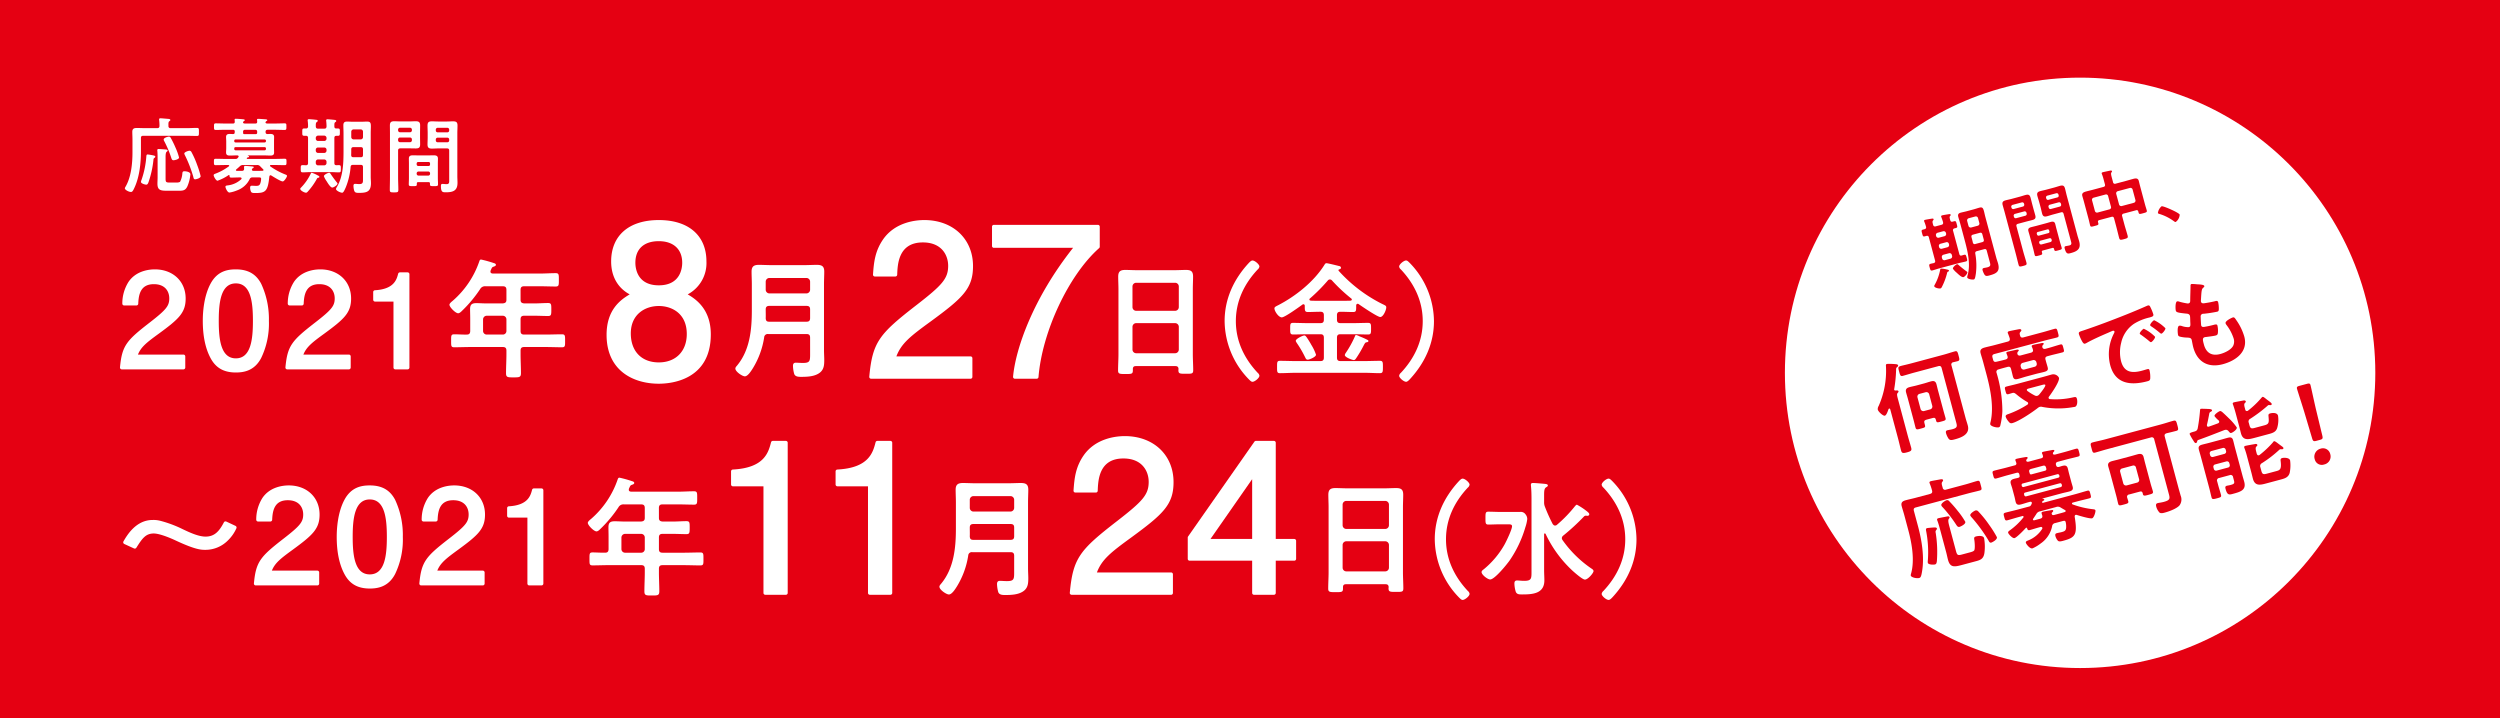 <svg xmlns="http://www.w3.org/2000/svg" width="800" height="229.828" viewBox="0 0 800 229.828"><g transform="translate(-327 -5344.863)"><rect width="800" height="229.828" transform="translate(327 5344.863)" fill="#e50012"/><g transform="translate(365.393 5415.284)"><g transform="translate(105.427 12.635)"><path d="M665.3,798.981c0,.792.331,1.079,1.162,1.164h3.322c1.453,0,2.867-.124,4.321-.124,1.035,0,1.035.457,1.035,2.119,0,1.619-.039,2.034-1.035,2.034-1.453,0-2.867-.085-4.321-.085h-3.322c-.831,0-1.162.333-1.162,1.164v3.694c0,.831.331,1.166,1.162,1.166h6.851c1.745,0,3.49-.083,5.234-.083,1.038,0,1,.5,1,2.075,0,1.619.041,2.076-1,2.076-1.745,0-3.49-.083-5.234-.083h-6.851c-.831,0-1.162.333-1.162,1.164v1.162c0,2.036.122,4.029.122,6.022,0,1.368-.54,1.368-2.406,1.368-1.827,0-2.369,0-2.369-1.327,0-2.034.126-4.027.126-6.063v-1.162c0-.831-.333-1.164-1.162-1.164h-10.3c-1.745,0-3.487.083-5.232.083-1.038,0-1-.457-1-2.034,0-1.662-.041-2.117,1-2.117,1.329,0,2.7.122,4.07.083.748,0,1.04-.418,1.04-1.166V805c0-1.038-.044-2.034-.044-3.072,0-1.453.622-1.871,2.036-1.871,1,0,1.993.085,2.989.085h5.441c.829-.085,1.162-.372,1.162-1.164v-3.155c0-.831-.333-1.164-1.162-1.164h-5.482a1.77,1.77,0,0,0-1.745.872,40.8,40.8,0,0,1-5.689,6.853c-.333.331-.872.914-1.371.914-.831,0-2.783-1.954-2.783-2.741,0-.415.748-1,1.038-1.244a29.21,29.21,0,0,0,8.515-12.627c.122-.374.248-.581.579-.581a37.671,37.671,0,0,1,4.031,1.12c.287.083.705.209.705.583,0,.289-.374.457-.622.54-.666.207-.624.333-1.04,1.2a1.5,1.5,0,0,0-.083.415c0,.459.331.581.748.625h15.074c1.7,0,3.363-.126,5.067-.126,1.038,0,1,.539,1,2.158,0,1.579.041,2.119-1,2.119-1.7,0-3.363-.083-5.067-.083h-5.026c-.831,0-1.162.333-1.162,1.164Zm-10.841,5.108a1.19,1.19,0,0,0-1.162,1.164v3.694a1.162,1.162,0,0,0,1.162,1.166h5.152a1.137,1.137,0,0,0,1.162-1.166v-3.694a1.162,1.162,0,0,0-1.162-1.164Z" transform="translate(-642.538 -786.108)" fill="#fff"/><path d="M708.514,810.188c0-.831-.335-1.164-1.164-1.164H695.139a1.139,1.139,0,0,0-1.327,1.081,26.579,26.579,0,0,1-3.572,9.8c-.5.79-1.619,2.658-2.617,2.658-.788,0-3.028-1.495-3.028-2.491,0-.374.331-.707.579-1,4.07-4.943,4.693-11.463,4.693-17.609v-8.43c0-1.331-.083-2.658-.083-3.988,0-1.7.79-2.158,2.367-2.158,1.244,0,2.493.083,3.738.083h11.006c1.247,0,2.491-.083,3.735-.083,1.621,0,2.411.415,2.411,2.158,0,1.329-.083,2.656-.083,3.988v21.179c0,1.04.083,2.075.083,3.115,0,1.577-.083,2.989-1.371,4.027-1.619,1.288-4.07,1.371-6.063,1.371-.831,0-1.91-.042-2.2-1a10.388,10.388,0,0,1-.374-2.491c0-.622.209-1.04.914-1.04.624,0,1.5.083,2.2.083,2.16,0,2.369-.5,2.369-2.532Zm-1.164-14.162a1.191,1.191,0,0,0,1.164-1.162v-2.615a1.192,1.192,0,0,0-1.164-1.166H695.474a1.191,1.191,0,0,0-1.166,1.166v2.615a1.19,1.19,0,0,0,1.166,1.162Zm-11.92,9.055h11.92c.829,0,1.164-.333,1.164-1.164v-2.782c0-.79-.335-1.12-1.164-1.12H695.474c-.792,0-1.166.331-1.166,1.12v.124c0,.914.043,1.827,0,2.7C694.351,804.748,694.6,805.081,695.43,805.081Z" transform="translate(-593.1 -785.188)" fill="#fff"/><path d="M759.243,818.408H746.577c-.666,0-.957.289-.957.955v.415c0,1.162-.413,1.162-2.367,1.162-1.784,0-2.365,0-2.365-1.12,0-1.745.124-3.49.124-5.191v-20.89c0-1.329-.083-2.617-.083-3.944,0-1.662.664-2.16,2.284-2.16,1.205,0,2.406.083,3.655.083h12.126c1.2,0,2.406-.083,3.611-.083,1.579,0,2.284.416,2.284,2.117,0,1.332-.083,2.659-.083,3.988v20.807c0,1.745.124,3.446.124,5.191,0,1.162-.5,1.12-2.367,1.12s-2.369,0-2.369-1.12a1.094,1.094,0,0,1,.044-.374C760.2,818.7,759.909,818.408,759.243,818.408Zm-.083-17.691a1.188,1.188,0,0,0,1.162-1.164V792.91a1.188,1.188,0,0,0-1.162-1.164h-12.5a1.188,1.188,0,0,0-1.162,1.164v6.642a1.188,1.188,0,0,0,1.162,1.164ZM745.5,813.132a1.188,1.188,0,0,0,1.162,1.164h12.5a1.188,1.188,0,0,0,1.162-1.164v-7.308a1.188,1.188,0,0,0-1.162-1.162h-12.5a1.188,1.188,0,0,0-1.162,1.162Z" transform="translate(-526.925 -784.313)" fill="#fff"/><path d="M756.56,805.654c0-7.068,2.876-13.3,7.588-18.448.44-.481.92-.959,1.318-.959.8,0,2.234,1.277,2.234,1.917a1.494,1.494,0,0,1-.557.957c-4.314,4.595-6.988,10.144-6.988,16.534s2.674,11.939,6.988,16.534a1.486,1.486,0,0,1,.557.916c0,.761-1.516,1.958-2.2,1.958-.4,0-.679-.278-1.277-.877A27.009,27.009,0,0,1,756.56,805.654Z" transform="translate(-508.502 -785.946)" fill="#fff"/><path d="M783.9,804.7c0,.8.32,1.118,1.118,1.118h4.114c1.558,0,3.115-.08,4.673-.08,1,0,1,.439,1,1.838,0,1.438,0,1.875-.959,1.875-1.558,0-3.115-.078-4.712-.078h-4.114c-.8,0-1.118.318-1.118,1.116v6.35c0,.8.32,1.118,1.118,1.118h7.669c1.675,0,3.313-.078,4.949-.078.962,0,.962.479.962,1.956s0,1.995-.962,1.995c-1.636,0-3.274-.117-4.949-.117H770.639c-1.677,0-3.313.117-4.993.117-.957,0-.918-.518-.918-1.995,0-1.558,0-1.956.959-1.956,1.638,0,3.313.078,4.952.078h7.986c.759,0,1.079-.318,1.079-1.118v-6.35c0-.8-.32-1.116-1.079-1.116h-4.073c-1.558,0-3.115.078-4.673.078-.959,0-.959-.437-.959-1.836,0-1.479,0-1.877.959-1.877,1.557,0,3.115.08,4.673.08h4.073c.759,0,1.079-.32,1.079-1.118v-1.4c0-.8-.32-1.12-1.079-1.12h-.12c-1.318,0-2.637.081-3.914.081-1.038,0-1-.559-1-1.956,0-.28-.12-.52-.439-.52a.386.386,0,0,0-.318.12c-1,.718-5.632,4.073-6.59,4.073-1.04,0-2.358-2-2.358-2.874,0-.481.559-.681,1.24-1.04,5.552-2.874,11.38-7.508,14.735-12.857.2-.32.32-.561.679-.561.479,0,3.313.72,3.953.881.322.039.681.2.681.6,0,.32-.359.44-.6.518-.159.041-.2.122-.2.241,0,.081.041.117.041.159a46.96,46.96,0,0,0,13.937,10.623c1.077.52,1.318.6,1.318,1.118,0,.838-.959,3.076-1.917,3.076-.879,0-5.95-3.437-6.949-4.155a.593.593,0,0,0-.279-.08c-.322,0-.442.241-.481.52,0,1.558.08,2.117-.957,2.117-1.318,0-2.637-.081-3.955-.081h-.12c-.8,0-1.118.322-1.118,1.12Zm-9.344,12.818c-.52,0-.64-.359-.879-.838a34,34,0,0,0-2.635-4.512c-.122-.239-.322-.439-.322-.72,0-.6,2.2-1.677,2.715-1.677.361,0,.52.279.72.52a27.1,27.1,0,0,1,1.558,2.515,14.65,14.65,0,0,1,1.477,3.115C777.187,816.682,774.992,817.52,774.552,817.52Zm7.107-25.678a.851.851,0,0,0-.679.32,55.432,55.432,0,0,1-5.711,5.75.411.411,0,0,0-.2.322c0,.279.239.359.481.4.957.041,1.956.041,2.954.041h6.629c1.04,0,2.076,0,3.115-.041.159-.037.4-.118.4-.359a.419.419,0,0,0-.159-.318,52.355,52.355,0,0,1-6.15-5.752A.888.888,0,0,0,781.66,791.842Zm11.583,20.128c-.322.078-.481.4-.8,1a37.892,37.892,0,0,1-2.4,4.073c-.2.279-.4.6-.759.6-.439,0-2.876-.881-2.876-1.6a1.666,1.666,0,0,1,.32-.718,32.91,32.91,0,0,0,2.876-5.193c.08-.239.2-.518.4-.518a4.393,4.393,0,0,1,1.12.437,23.245,23.245,0,0,1,2.593,1.16.385.385,0,0,1,.242.359C793.96,811.889,793.482,811.931,793.242,811.97Z" transform="translate(-499.888 -785.472)" fill="#fff"/><path d="M793.372,805.654c0,7.068-2.874,13.3-7.586,18.448-.439.481-.92.959-1.318.959-.8,0-2.236-1.277-2.236-1.917a1.5,1.5,0,0,1,.559-.957c4.314-4.595,6.988-10.145,6.988-16.534s-2.674-11.939-6.988-16.534a1.49,1.49,0,0,1-.559-.916c0-.759,1.519-1.958,2.2-1.958.4,0,.681.279,1.279.877A27.015,27.015,0,0,1,793.372,805.654Z" transform="translate(-478.325 -785.946)" fill="#fff"/></g><g transform="translate(0)"><g transform="translate(0 15.779)"><path d="M594.666,819.555a.6.6,0,0,1-.435-.191.6.6,0,0,1-.15-.453c.651-6.968,2.043-8.565,9.59-14.409,5.2-4.04,6.181-5.256,6.181-7.662,0-2.2-1.294-4.552-4.925-4.552-4.192,0-4.882,3.161-5,6.253a.586.586,0,0,1-.587.563h-3.925a.588.588,0,0,1-.587-.629,12.878,12.878,0,0,1,2-6.946c2.456-3.592,6.69-3.977,8.4-3.977,5.811,0,9.868,3.836,9.868,9.331,0,4.545-2.2,6.561-8.5,11.176-3.9,2.835-5.778,4.284-6.766,6.757h14.552a.589.589,0,0,1,.59.587v3.561a.59.59,0,0,1-.59.59Z" transform="translate(-594.078 -787.553)" fill="#fff"/></g><g transform="translate(26.5 15.779)"><path d="M616.836,820.552c-3.875,0-6.457-1.486-8.128-4.675-1.625-3.052-2.45-7.038-2.45-11.844,0-2.7.318-7.834,2.452-11.844,2.182-4.11,5.489-4.636,8.126-4.636,3.888,0,6.472,1.471,8.126,4.636a26.662,26.662,0,0,1,2.45,11.844,25.353,25.353,0,0,1-2.452,11.841C622.8,820.066,619.291,820.552,616.836,820.552Zm0-28.51c-4.817,0-5.467,6.061-5.467,11.992s.651,11.992,5.467,11.992,5.465-6.061,5.465-11.992S621.651,792.041,616.836,792.041Z" transform="translate(-606.259 -787.553)" fill="#fff"/></g><g transform="translate(52.942 15.779)"><path d="M619,819.555a.6.6,0,0,1-.435-.191.6.6,0,0,1-.15-.453c.65-6.968,2.043-8.565,9.59-14.409,5.2-4.04,6.181-5.256,6.181-7.662,0-2.2-1.294-4.552-4.925-4.552-4.192,0-4.882,3.161-5,6.253a.586.586,0,0,1-.587.563h-3.925a.588.588,0,0,1-.587-.629,12.88,12.88,0,0,1,2-6.946c2.456-3.592,6.69-3.977,8.4-3.977,5.811,0,9.868,3.836,9.868,9.331,0,4.545-2.2,6.561-8.5,11.176-3.9,2.835-5.778,4.284-6.766,6.757h14.552a.59.59,0,0,1,.59.587v3.561a.59.59,0,0,1-.59.59Z" transform="translate(-618.413 -787.553)" fill="#fff"/></g><g transform="translate(81.03 16.734)"><path d="M638.4,819.039a.588.588,0,0,1-.587-.59V797.342h-5.9a.588.588,0,0,1-.59-.587v-2.45a.59.59,0,0,1,.555-.59c6.141-.344,6.949-3.437,7.434-5.284a.589.589,0,0,1,.57-.439h2.448a.588.588,0,0,1,.587.59v29.868a.588.588,0,0,1-.587.59Z" transform="translate(-631.324 -787.992)" fill="#fff"/></g><g transform="translate(155.712)"><path d="M682.362,832.669c-8.078,0-16.71-4.11-16.71-15.644,0-8.1,4.534-11.252,7.395-12.947-3.836-2.069-5.933-5.781-5.933-10.525,0-8.3,5.7-13.254,15.248-13.254s15.246,4.954,15.246,13.254a11.332,11.332,0,0,1-5.991,10.523c2.733,1.6,7.388,4.817,7.388,12.814C699,831.534,686.267,832.669,682.362,832.669Zm0-24.868c-4.458,0-8.957,2.711-8.957,8.759,0,5.731,3.433,9.288,8.957,9.288,5.439,0,8.954-3.566,8.954-9.087C691.317,810.148,686.491,807.8,682.362,807.8Zm0-20.746c-4.762,0-7.495,2.515-7.495,6.9,0,1.695.544,7.227,7.495,7.227s7.492-5.532,7.492-7.227C689.855,789.635,687.053,787.055,682.362,787.055Z" transform="translate(-665.652 -780.3)" fill="#fff"/></g><g transform="translate(239.774)"><path d="M704.88,831.075a.6.6,0,0,1-.435-.192.594.594,0,0,1-.15-.45c1.02-11.189,3.242-13.743,15.272-23.063,7.965-6.19,9.97-8.3,9.97-12.422,0-3.457-2.119-7.493-8.091-7.493-7.836,0-8.093,6.984-8.217,10.338a.59.59,0,0,1-.587.568h-6.57a.6.6,0,0,1-.431-.187.591.591,0,0,1-.156-.442c.281-4.09.69-7.51,3.17-11.161,3.875-5.663,10.56-6.272,13.255-6.272,9.174,0,15.581,6.05,15.581,14.715,0,7.2-3.3,10.227-13.51,17.707-6.422,4.678-9.444,7.014-11.01,11.2H736.7a.588.588,0,0,1,.59.587v5.978a.589.589,0,0,1-.59.59Z" transform="translate(-704.292 -780.3)" fill="#fff"/></g><g transform="translate(279.049 1.529)"><path d="M729.67,830.248a.59.59,0,0,1-.587-.642c.809-8.915,6.331-25,19.208-41.248H722.932a.588.588,0,0,1-.587-.59V781.59a.588.588,0,0,1,.587-.587h33.305a.588.588,0,0,1,.587.587v6.416a.594.594,0,0,1-.2.442c-9.714,8.6-18.233,26.72-19.4,41.259a.586.586,0,0,1-.585.542Z" transform="translate(-722.345 -781.003)" fill="#fff"/></g></g></g><g transform="translate(898.168 5369.705)"><circle cx="94.466" cy="94.466" r="94.466" transform="translate(0)" fill="#fff"/><g transform="translate(43.745 29.736)"><path d="M848.132,799.22l-1.975-7.37a.579.579,0,0,0-.829-.478l-.463.12c-.6.164-.652-.11-.866-.909-.226-.849-.316-1.084.289-1.248l.459-.12a.594.594,0,0,0,.482-.833,11.3,11.3,0,0,0-.507-1.5c-.019-.073-.071-.164-.087-.237-.075-.268.085-.361.326-.426.266-.071,1.73-.332,2.033-.364.224-.033.59-.131.666.162.044.168-.064.249-.2.44-.22.243-.146.61-.025,1.071l.085.316a.607.607,0,0,0,.847.447l1.819-.486c.486-.131.6-.37.5-.86-.131-.488-.324-1.007-.5-1.476-.016-.075-.069-.162-.089-.235-.07-.266.081-.388.324-.453.339-.091,1.607-.3,2.008-.355.224-.035.611-.139.7.177.039.145-.062.251-.2.417-.234.295-.127.6.056,1.281.125.463.345.61.806.488l.413-.112c.6-.162.652.114.874.937.208.775.307,1.059-.272,1.215l-.413.112a.579.579,0,0,0-.48.828l1.977,7.37c.12.461.345.608.8.484.218-.058.455-.146.671-.2.606-.162.673.079.893.9.216.8.312,1.061-.295,1.223-.8.216-1.595.351-2.372.56l-5.962,1.6c-.777.208-1.533.488-2.307.694-.606.162-.679-.1-.893-.9s-.287-1.065.32-1.227c.266-.071.638-.145.935-.2C848.139,799.919,848.257,799.681,848.132,799.22Zm4.222,3.547c-.235.087-.28.1-.368.461a20.333,20.333,0,0,1-1.63,4.388c-.1.208-.237.476-.48.542-.461.123-1.865-.176-2-.683a.727.727,0,0,1,.156-.486,15.935,15.935,0,0,0,1.734-4.776c.041-.141.062-.357.233-.4a9.234,9.234,0,0,1,2.006.318c.16.013.519.1.571.289C852.62,802.588,852.5,802.7,852.354,802.766Zm-3.867-11.334a.7.7,0,0,0,.862.5l1.819-.486a.7.7,0,0,0,.494-.864l-.058-.216a.718.718,0,0,0-.86-.5l-1.819.486a.722.722,0,0,0-.5.862Zm.949,3.541a.712.712,0,0,0,.86.494l1.819-.486a.713.713,0,0,0,.5-.86l-.073-.268a.665.665,0,0,0-.851-.471l-1.819.488a.667.667,0,0,0-.5.835Zm4.051,2.421a.716.716,0,0,0-.86-.5l-1.817.486a.719.719,0,0,0-.5.86l.1.388a.718.718,0,0,0,.862.5l1.817-.486a.719.719,0,0,0,.5-.862Zm2.346,3.422c.712.615,1.568,1.3,2.345,1.869a.6.6,0,0,1,.287.286c.114.436-.828,1.47-1.242,1.578-.557.151-1.719-.993-2.172-1.418a6.755,6.755,0,0,1-1.2-1.265c-.125-.459.941-1.341,1.279-1.433C855.378,800.37,855.533,800.561,855.834,800.817Zm5.732-4.6c-.484.129-.636.351-.559.822a20.952,20.952,0,0,1,.191,6.342c-.164,1.03-.268,1.813-.654,1.917-.461.122-1.975-.1-2.118-.631a2.533,2.533,0,0,1,.123-.706c1.024-3.549.01-7.718-.92-11.184l-1.37-5.115c-.206-.777-.469-1.564-.685-2.363s.025-1.177.8-1.383c.606-.162,1.2-.27,1.781-.426l2.4-.644c.581-.156,1.15-.361,1.732-.517.949-.253,1.209.042,1.5,1.132.131.486.264,1.175.5,2.05l3.435,12.823c.168.631.4,1.217.573,1.848.7,2.619-.561,3.239-2.839,3.85-.847.228-1.246.206-1.6-.451a5.991,5.991,0,0,1-.509-1.217c-.091-.341-.033-.615.355-.719.193-.054.866-.154,1.2-.245,1.165-.314.968-.856.708-1.826l-.934-3.493c-.125-.459-.37-.6-.856-.469Zm.239-8.121a.7.7,0,0,0,.5-.86l-.43-1.6a.7.7,0,0,0-.86-.494l-2.108.565a.713.713,0,0,0-.5.857l.428,1.6a.723.723,0,0,0,.864.5Zm-1.5,2.847c-.484.129-.625.374-.5.858l.025.1c.137.511.28,1.04.4,1.582a.591.591,0,0,0,.847.448l2.132-.571c.486-.131.629-.378.5-.86l-.436-1.628c-.129-.482-.376-.623-.862-.494Z" transform="translate(-843.828 -770.446)" fill="#e50012"/><path d="M862.919,799.925c.32,1.186.71,2.357,1.034,3.568.2.752-.033.841-1.051,1.113-1.043.278-1.269.314-1.47-.438-.32-1.188-.588-2.39-.912-3.6L857,787.429c-.2-.752-.428-1.5-.629-2.247-.255-.945.033-1.331.953-1.58.606-.162,1.225-.276,1.857-.446l2.666-.714c.6-.162,1.2-.372,1.829-.54.9-.241,1.354-.079,1.607.866.2.729.367,1.46.561,2.189l.37,1.381c.183.679.388,1.35.577,2.054.253.945-.071,1.292-.966,1.533-.606.164-1.244.307-1.85.469l-2.691.723c-.484.129-.627.372-.5.833Zm-3.36-14.87a.576.576,0,0,0-.426.735l.046.17a.583.583,0,0,0,.737.428l2.907-.781a.579.579,0,0,0,.426-.737l-.044-.17a.579.579,0,0,0-.737-.426Zm.405,3.837a.582.582,0,0,0,.737.428l2.909-.781a.582.582,0,0,0,.426-.737l-.058-.218a.58.58,0,0,0-.737-.426l-2.909.779a.582.582,0,0,0-.426.739Zm9.276,10.765a.391.391,0,0,0-.32.554c.226.748.106.779-.986,1.072-.9.241-1.188.318-1.329-.214-.164-.608-.284-1.252-.447-1.857l-1.15-4.29c-.129-.488-.284-.963-.413-1.449-.22-.824.249-1.107.951-1.294.511-.137,1.026-.249,1.557-.39l3.055-.82c.511-.135,1.013-.3,1.522-.434.7-.189,1.275-.187,1.5.64.129.484.235.976.367,1.462l1.149,4.288c.162.6.38,1.223.542,1.831.143.534-.147.611-1.044.852-.92.247-1.188.32-1.325-.189l-.066-.245a.389.389,0,0,0-.55-.322Zm1.732-5.555a.444.444,0,0,0,.336-.583l-.071-.266a.434.434,0,0,0-.583-.337l-3.03.812a.459.459,0,0,0-.336.583l.071.266a.5.5,0,0,0,.583.339Zm1.447-5.947c-.606.164-1.2.374-1.807.536-.895.239-1.373.11-1.632-.86-.183-.681-.316-1.373-.5-2.052l-.378-1.406c-.185-.7-.424-1.389-.613-2.093-.259-.97-.029-1.37.941-1.63.631-.168,1.25-.284,1.857-.446l2.593-.694c.6-.162,1.2-.374,1.8-.536.922-.247,1.373-.108,1.638.887.2.752.355,1.514.557,2.266l3.391,12.655c.183.677.405,1.319.588,2,.623,2.326-.586,3.144-2.671,3.7-.945.253-1.479.4-1.973-1.445-.1-.386-.1-.648.316-.76.218-.056.77-.129,1.208-.243.7-.189.664-.623.53-1.132l-2.4-8.946c-.131-.482-.378-.625-.839-.5Zm-4.334,9.137a.584.584,0,0,0,.737.428l2.814-.754a.561.561,0,0,0,.4-.733l-.019-.073a.541.541,0,0,0-.708-.407l-2.812.754a.558.558,0,0,0-.432.712Zm2.606-15.194a.565.565,0,0,0-.428.735l.054.2a.546.546,0,0,0,.731.4l2.812-.752a.539.539,0,0,0,.409-.706l-.052-.2a.558.558,0,0,0-.714-.43Zm.405,3.838a.556.556,0,0,0,.737.43l2.814-.754a.549.549,0,0,0,.4-.733l-.05-.193a.563.563,0,0,0-.716-.434l-2.812.752a.569.569,0,0,0-.426.741Z" transform="translate(-830.42 -774.082)" fill="#e50012"/><path d="M881.875,790.326a.606.606,0,0,0-.5.86l.669,2.5c.332,1.236.735,2.45,1.067,3.688.2.752-.083.852-1.15,1.14-1.088.291-1.362.341-1.572-.436-.324-1.212-.607-2.461-.939-3.7l-.669-2.5c-.127-.482-.376-.623-.835-.5l-3.877,1.038c-.438.118-.509.343-.411.708l.07.266c.158.581-.139.635-1.157.907-.972.26-1.3.376-1.458-.205-.162-.606-.285-1.25-.453-1.877l-1.6-5.966c-.135-.509-.3-1.011-.44-1.547-.253-.943.448-1.233,1.223-1.443.729-.2,1.487-.372,2.214-.565l3.32-.891c.461-.125.6-.368.473-.853l-.4-1.481a13.432,13.432,0,0,0-.532-1.7.753.753,0,0,1-.091-.239c-.077-.291.133-.374.376-.44.461-.121,1.667-.365,2.182-.478.226-.037.638-.145.716.143.044.17-.056.276-.193.444-.191.258-.067.824.133,1.574l.4,1.479a.6.6,0,0,0,.86.5l3.4-.907c.727-.2,1.447-.415,2.174-.61.777-.208,1.553-.312,1.807.631.143.536.255,1.051.39,1.557l1.611,6.016c.17.629.386,1.244.554,1.875.15.557-.166.642-1.159.91s-1.3.374-1.46-.208l-.091-.339a.494.494,0,0,0-.7-.407Zm-5-5.6a.654.654,0,0,0-.837-.5l-3.806,1.02a.681.681,0,0,0-.494.862l.907,3.391a.7.7,0,0,0,.86.5l3.806-1.02a.663.663,0,0,0,.473-.853Zm7.831-2.1a.7.7,0,0,0-.862-.5l-3.881,1.038a.7.7,0,0,0-.494.862l.91,3.393a.717.717,0,0,0,.86.5l3.879-1.038a.721.721,0,0,0,.5-.862Z" transform="translate(-817.189 -776.563)" fill="#e50012"/><path d="M881.44,782.069c.557-.15,5.621,2.078,5.783,2.683a3.093,3.093,0,0,1-1.269,2.342c-.2.054-.422-.12-.579-.235a15.48,15.48,0,0,0-4.569-2.309c-.2-.05-.5-.122-.56-.343A3.421,3.421,0,0,1,881.44,782.069Z" transform="translate(-804.633 -770.645)" fill="#e50012"/></g><g transform="translate(29.695 66.024)"><path d="M839.348,825.034c-.532.141-2.064-1.217-2.257-1.935a1.707,1.707,0,0,1,.264-1.142,27.569,27.569,0,0,0,2.355-12.661c-.021-.332-.089-.714.316-.822a19.858,19.858,0,0,1,2.826.077c.276.027.654.06.746.4.058.216-.158.409-.3.515-.357.293-.322.419-.351,1.063a43.742,43.742,0,0,1-.6,5.976.487.487,0,0,0-.006.235c.062.218.272.266.5.237.266-.006.774-.108.866.237.067.247-.158.411-.28.577-.287.309-.166.876.141,2.031l3.1,11.571c.351,1.31.758,2.575,1.109,3.885.243.9-.058,1.148-1.337,1.491-1.31.351-1.665.278-1.906-.625-.351-1.308-.639-2.637-.984-3.914L841.076,823c-.064-.116-.147-.295-.334-.245-.22.06-.268.374-.349.563C840.145,824.018,839.784,824.918,839.348,825.034Zm18.18-15.234c-.158-.592-.476-.775-1.1-.608l-7.733,2.072c-1.184.318-2.386.7-3.57,1.022-.781.21-.881-.164-1.2-1.348-.359-1.343-.448-1.551.673-1.852.656-.176,1.672-.38,3.291-.814l10.262-2.752c1.217-.324,2.409-.745,3.626-1.071.779-.21.872.268,1.171,1.391.312,1.153.418,1.557-.361,1.765-.251.069-1.005.239-1.285.314a.749.749,0,0,0-.619,1.067l4.513,16.841c.22.81.49,1.576.7,2.355.76,2.839-2.041,3.858-4.226,4.442-.934.251-1.474.361-1.938-.249a6.008,6.008,0,0,1-.791-1.694c-.123-.467-.12-.835.409-.976.156-.044.413-.081.569-.125a10.611,10.611,0,0,0,1.078-.22c1.746-.467,1.479-1.094,1.084-2.561Zm.656,13.93c.185.685.4,1.364.577,2.021.2.748-.145.839-1.329,1.156-1.373.368-1.508.368-1.715-.411l-.042-.154c-.2-.747-.55-.687-1.269-.494l-1.528.409c-1.061.284-1.026.542-.766,1.507.266,1,.205,1.016-1.229,1.4-1.186.318-1.52.438-1.736-.374s-.4-1.63-.631-2.469l-1.821-6.8c-.176-.654-.374-1.271-.54-1.894-.276-1.028.139-1.472,1.1-1.732.719-.193,1.485-.332,2.234-.532l2.4-.644c.719-.193,1.416-.448,2.166-.646.966-.26,1.541-.112,1.825.947.166.623.3,1.256.477,1.911Zm-7.4-.822a.924.924,0,0,0,1.107.64l2-.536a.924.924,0,0,0,.64-1.107l-1-3.744a.923.923,0,0,0-1.107-.638l-2,.534a.925.925,0,0,0-.639,1.109Z" transform="translate(-837.062 -782.883)" fill="#e50012"/><path d="M861.625,805.066c.592-.158.783-.444.646-1.076-.156-.459-.322-.951-.509-1.4-.025-.091-.081-.179-.106-.272-.1-.376.162-.511.476-.594.372-.1,2.533-.515,3.013-.606.289-.046.741-.1.833.245.066.247-.073.351-.3.615-.307.351-.224.66-.089,1.161.158.59.5.735,1.061.584l6.267-1.68c1.215-.324,2.446-.721,3.663-1.047.781-.21.824.079,1.117,1.169s.4,1.4-.374,1.605c-1.217.326-2.479.6-3.7.922L857.4,809.036c-.623.168-.806.484-.64,1.109l.193.719c.158.592.443.783,1.043.654.853-.193,1.671-.38,2.512-.606l.436-.116c.469-.127.793-.413.652-.941a6.989,6.989,0,0,0-.28-.8c-.025-.093-.081-.181-.108-.274-.091-.343.222-.426.471-.492.4-.108,2.55-.586,2.934-.652.2-.021.492-.033.55.185.05.189-.12.3-.274.476a.765.765,0,0,0-.129.77c.127.467.612.536,1.017.428l3.277-.876c.467-.127.791-.413.65-.943a3.5,3.5,0,0,0-.28-.793c-.014-.062-.083-.181-.1-.243-.1-.374.245-.467.523-.542.719-.193,1.711-.357,2.469-.525.216-.058.756-.17.831.11.052.189-.112.33-.295.515a.744.744,0,0,0-.106.729c.125.469.579.546.986.438l1.057-.282c1.25-.337,2.442-.756,3.69-1.09.654-.175.723.21.968,1.113.233.874.363,1.24-.293,1.414-1.246.334-2.479.6-3.727.93l-1.061.285c-.623.168-.8.484-.637,1.109l.158.592c.16.592.349,1.177.517,1.8.216.812.058,1.221-1.1,1.53-.872.235-1.761.405-2.635.638l-2.87.771c-.934.251-1.852.565-2.758.806-.968.26-1.487.2-1.736-.735-.168-.625-.3-1.225-.463-1.85l-.158-.592c-.168-.625-.484-.808-1.107-.642l-.438.118c-.81.216-1.653.442-2.454.691a.793.793,0,0,0-.6,1.13l.11.4a42.747,42.747,0,0,1,1.726,11.807,23.37,23.37,0,0,1-.681,4.693.7.7,0,0,1-.469.494c-.623.166-2.54-.253-2.733-.974a2.054,2.054,0,0,1,.106-.729c1.125-4.782-.068-10.611-1.323-15.287l-1.078-4.024c-.243-.906-.54-1.763-.781-2.668-.32-1.184.309-1.584,1.337-1.861s2.045-.482,3.076-.758Zm10.242,20.888a1.953,1.953,0,0,0-.635.372c-1.738,1.369-6.047,4.261-8.1,4.814-.625.166-.887-.064-1.238-.507a5.065,5.065,0,0,1-.893-1.464c-.168-.623.455-.793.916-.949a29.884,29.884,0,0,0,6.02-2.98.522.522,0,0,0,.224-.53.551.551,0,0,0-.326-.347,23.876,23.876,0,0,1-3.464-2.45c-.382-.295-.683-.55-1.182-.42-.436.119-.9.276-1.333.393-.625.168-.716-.175-.951-1.049-.249-.937-.326-1.217.33-1.393,1.092-.293,2.2-.521,3.291-.814l8.514-2.282c.874-.234,1.707-.492,2.581-.725a2.023,2.023,0,0,1,2.413,1.024c.3,1.126-2.452,5.071-3.2,6.037a.515.515,0,0,0-.11.465.447.447,0,0,0,.422.322,24.253,24.253,0,0,0,7.056-.486c1.076-.222,1.373-.367,1.591.444.183.685.179,2.288-.665,2.517-.216.056-.772.108-.99.166a27.206,27.206,0,0,1-9.5-.162A1.415,1.415,0,0,0,871.866,825.954Zm-5.447-14.085a.923.923,0,0,0-.638,1.109l.1.374a.9.9,0,0,0,1.109.639l3.273-.876a.886.886,0,0,0,.64-1.109l-.1-.374a.9.9,0,0,0-1.109-.64Zm1.713,8.267c-.241.1-.443.218-.366.5a.578.578,0,0,0,.2.249,16.445,16.445,0,0,0,2.359,1.439,1.152,1.152,0,0,0,.762.1,1.321,1.321,0,0,0,.6-.392c.386-.438,2.118-2.575,1.983-3.073-.066-.251-.478-.172-.976-.037Z" transform="translate(-820.027 -786.619)" fill="#e50012"/><path d="M869.7,805.3c4.479-1.5,8.906-3.188,13.284-4.928,2.3-.92,4.583-1.865,6.822-2.866a1.932,1.932,0,0,1,.4-.139c.465-.125.638.262.8.619a14.52,14.52,0,0,1,.891,2.2c.183.685-.486.8-1.229,1.03a16,16,0,0,0-5,2.043,9.823,9.823,0,0,0-4.055,6.066,12.087,12.087,0,0,0-.027,5.891c.97,3.617,3.512,3.873,6.693,3.021.53-.141,1.208-.359,1.551-.451.469-.125.727-.16.86.34a9.2,9.2,0,0,1,.218,2.681c-.094.525-.328.656-.858.8-5.3,1.42-10.306.955-11.936-5.123a14.355,14.355,0,0,1,1.032-9.872c.245-.467.372-.735.33-.889-.075-.28-.349-.311-.569-.251s-1.584.693-1.89.808c-2.006.87-4.7,2.062-6.55,3.125a2.174,2.174,0,0,1-.451.187c-.436.118-.777-.528-.962-.845a14.156,14.156,0,0,1-.945-2.153C867.886,805.782,868.345,805.762,869.7,805.3Zm22.746,2.062c.125.469-.9,1.645-1.24,1.736-.216.058-.372-.135-.538-.255-.866-.741-1.786-1.429-2.7-2.087-.118-.068-.355-.206-.4-.361-.1-.374.938-1.489,1.281-1.58A12.461,12.461,0,0,1,892.442,807.361Zm3.312-2.727c.118.436-.864,1.636-1.236,1.736-.22.06-.411-.158-.579-.28a27.678,27.678,0,0,0-2.72-2.048.728.728,0,0,1-.326-.347c-.1-.372.9-1.507,1.273-1.609A13.1,13.1,0,0,1,895.754,804.634Z" transform="translate(-803.701 -790.481)" fill="#e50012"/><path d="M892.171,794.692c.042.156-.058.28-.189.417-.378.336-.59.424-.725,1.665-.079.824-.121,1.669-.168,2.486a1.1,1.1,0,0,0,.025.461c.141.527.579.544,1.032.492,1.094-.158,2.178-.353,3.247-.6.592-.158,1.053-.318,1.219.309a9.528,9.528,0,0,1,.2,2.12c-.008.469-.069.752-.5.868a40.077,40.077,0,0,1-4.367.669.843.843,0,0,0-.939.989c.008.4.1,2.481.164,2.731.175.652.837.511,1.281.423a29.091,29.091,0,0,0,2.841-.627c.843-.224,1-.033,1.08.28a7.143,7.143,0,0,1,.154,2.2c-.033.511-.151.81-.681.953-.716.191-2.241.365-3.015.471a3.151,3.151,0,0,0-.515.073c-.845.226-.633,1.007-.276,2.344.727,2.714,2.546,3.765,5.26,3.038,1.406-.378,3.455-1.327,4.13-2.677a3.24,3.24,0,0,0,.091-2.4,13.979,13.979,0,0,0-2.27-4.236,1.643,1.643,0,0,1-.276-.527c-.2-.75,2-1.773,2.342-1.865.5-.133.725.339,1.159.959a17.7,17.7,0,0,1,2.492,5.181c1.3,4.836-2.712,7.714-6.861,8.825-4.71,1.262-8.213-.706-9.484-5.449-.208-.781-.4-2-.484-2.309-.185-.685-.764-.731-1.539-.758a10.934,10.934,0,0,1-2.043-.253c-.393-.1-.683-.185-.791-.59-.052-.189-.4-2.737.38-2.945a1.759,1.759,0,0,1,.864.1,5.866,5.866,0,0,0,2.228.341c.532-.143.509-.606.453-1.557-.029-.363-.015-.8-.044-1.294a6.705,6.705,0,0,0-.06-.721c-.185-.685-.8-.723-1.275-.76-2.409-.257-3.107-.372-3.256-.934-.143-.53-.22-2.814.434-2.99a1.75,1.75,0,0,1,.808.152,20.006,20.006,0,0,0,2.413.521.969.969,0,0,0,.432-.015c.5-.133.517-.573.517-.941,0-1.134.089-3.534.1-4.506,0-.367-.01-.662.3-.745a11.749,11.749,0,0,1,1.69.081C890.331,794.181,892.038,794.189,892.171,794.692Z" transform="translate(-787.654 -794.038)" fill="#e50012"/><path d="M854.993,827.455l6.207-1.661c1.308-.351,2.562-.789,3.748-1.107.81-.218.849.176,1.159,1.331s.471,1.51-.341,1.728c-1.246.334-2.511.6-3.79.947l-16.656,4.464c-.592.158-.774.473-.608,1.1l1.348,5.021c1.177,4.4,2.035,9.714,1.281,14.264-.264,1.641-.451,2.06-.918,2.187-.812.216-2.55-.156-2.716-.779a1.886,1.886,0,0,1,.1-.629c1.2-4.265.251-9.658-.868-13.838l-1.3-4.865c-.26-.968-.571-1.888-.829-2.853-.328-1.217.262-1.643,1.352-1.935,1.03-.274,2.074-.488,3.1-.764l4.618-1.236c.592-.16.8-.484.646-1.078a17.342,17.342,0,0,0-.708-2.149c-.025-.094-.089-.212-.114-.3-.094-.345.17-.482.482-.565.407-.108,2.421-.451,2.928-.552.291-.044.828-.154.93.22.056.216-.081.322-.249.567-.3.382-.191.787.131,1.871A.756.756,0,0,0,854.993,827.455Zm-3.775,12.109c.266,0,.758-.033.851.309.05.189-.118.432-.249.567-.245.332-.2.521-.116.937a38.643,38.643,0,0,1,.361,8.96c-.056.415-.116.932-.586,1.059-.5.133-2.143.106-2.311-.517a3.408,3.408,0,0,1,.023-.912,36.032,36.032,0,0,0-.59-9.434c-.044-.289-.073-.648.3-.75C849.214,839.7,850.788,839.58,851.218,839.564Zm11.458,7.961c.345-.091,1.123-.3,1.337-.623.328-.523.152-2.681.037-3.356-.106-.637-.118-.937.569-1.121s2.313-.351,2.554.554a15.364,15.364,0,0,1,.106,4.751c-.311,2.089-1.46,2.3-3.237,2.772l-4.085,1.094c-2.434.652-3.678.752-4.338-1.713-.208-.781-.355-1.576-.565-2.355l-1.829-6.832c-.268-.995-.592-2.212-.953-3.188-.027-.091-.091-.208-.116-.3-.1-.376.091-.527.4-.61.405-.108,2.382-.471,2.889-.573.226-.027.588-.056.673.253.056.22-.106.363-.228.53-.322.419-.11,1.335.154,2.33l2.151,8.018c.343,1.279.613,1.406,1.856,1.072Zm-3.325-8.167c-.532.141-.787-.189-1.067-.617a41.328,41.328,0,0,0-4.492-5.783,1.084,1.084,0,0,1-.3-.488c-.166-.621,1.237-1.5,1.736-1.634a.783.783,0,0,1,.741.268,38.406,38.406,0,0,1,2.8,3.2,24.385,24.385,0,0,1,2.39,3.439C861.366,838.517,859.6,839.292,859.352,839.358Zm5.962-4.938a34.658,34.658,0,0,1,3.505,4.34,33.714,33.714,0,0,1,2.448,3.892c.216.81-1.493,1.669-1.773,1.746-.531.143-.718-.31-.92-.69a48.6,48.6,0,0,0-5.343-7.33,2.46,2.46,0,0,1-.477-.673c-.15-.558,1.275-1.478,1.68-1.586A.886.886,0,0,1,865.314,834.42Z" transform="translate(-833.129 -761.64)" fill="#e50012"/><path d="M870.695,844.77c-.083-.312-.388-.33-.638-.264l-.376.1c-1,.268-1.979.6-2.976.866-.561.15-.714-.044-.878-.534-.035-.123-.137-.264-.293-.222-.062.017-.087.058-.139.1-.592.66-2.895,3.046-3.613,3.239-.561.15-1.892-1.2-2.031-1.726-.093-.345.363-.633.588-.793a21.472,21.472,0,0,0,4.288-4.091.261.261,0,0,0,.056-.28.289.289,0,0,0-.378-.168l-1,.268c-1.277.343-2.511.739-3.757,1.074-.716.191-.793-.089-1.053-1.055-.251-.937-.318-1.188.432-1.387,1.246-.334,2.51-.607,3.758-.941l3.68-.984a1.008,1.008,0,0,0,.8-.65c.038-.11.1-.228.143-.339a.447.447,0,0,0,.025-.276c-.083-.309-.349-.305-.575-.28l-.4.108c-.812.22-1.574.49-2.386.708-.874.233-1.539.247-1.815-.783-.141-.532-.22-1.08-.363-1.607l-.708-2.652c-.143-.532-.349-1.044-.49-1.574-.268-1,.274-1.343,1.148-1.576.343-.091.694-.156,1.069-.253l.156-.044c.623-.166.476-.594.369-1.1-.133-.5-.4-.627-.9-.492l-2.774.741c-1.217.326-2.417.716-3.665,1.051-.717.191-.793-.091-1.053-1.059s-.332-1.248.386-1.437c1.246-.334,2.479-.6,3.7-.926l2.808-.752a.607.607,0,0,0,.5-.87c-.039-.154-.245-.669-.264-.731-.091-.343.15-.442.4-.511.527-.141,2.091-.426,2.7-.521.226-.025.725-.16.808.152.042.154-.035.241-.212.457a.587.587,0,0,0-.214.324l-.014.073a1.91,1.91,0,0,0,.021.2c.152.326.442.28.762.231l4.022-1.08c.5-.133.66-.409.5-.9a2.585,2.585,0,0,0-.156-.457.606.606,0,0,1-.1-.243c-.083-.312.158-.409.407-.478.529-.141,2.317-.453,2.92-.579.2-.021.546-.081.621.2.044.154-.121.3-.251.434a.7.7,0,0,0-.183.313l-.015.071a1.393,1.393,0,0,0-.012.208c.158.324.444.28.735.237l2.93-.785c1.217-.326,2.448-.723,3.665-1.051.748-.2.793.089,1.051,1.057s.334,1.25-.382,1.443c-1.217.324-2.482.6-3.7.922l-2.714.725c-.563.152-.745.465-.586,1.059.166.623.527.729,1.113.538.28-.075.552-.181.831-.255.845-.226,1.543-.247,1.809.752.135.5.245,1.036.4,1.63l.71,2.652c.168.625.332,1.113.465,1.611.259.97-.283,1.312-1.126,1.537-.81.218-1.636.374-2.479.6l-6.051,1.622c-.06.016-.075.087-.006.1.174.021.509.031.567.249s-.175.347-.361.394a.976.976,0,0,0-.316.322.255.255,0,0,0-.019.17c.042.158.174.158.338.145l10.356-2.774c1.246-.334,2.477-.733,3.725-1.067.716-.191.783.058,1.034,1,.26.966.334,1.246-.382,1.437-1.248.334-2.512.606-3.758.941l-1.466.395c-.158.039-.328.154-.276.343a.347.347,0,0,0,.2.245,27.7,27.7,0,0,0,6.568,1.549c.272.027.65.06.733.374.11.4-.469,2.363-1.061,2.521-.75.2-4.064-.816-4.938-1.082a.528.528,0,0,0-.336-.013c-.278.075-.307.353-.309.586.949,5.8.243,6.653-3.655,7.7-.625.166-1.342.359-1.707-.01a3.677,3.677,0,0,1-.777-1.4c-.133-.5-.133-.868.43-1.019.53-.141,1.047-.212,1.576-.355.905-.243,1.348-.459,1.408-1.478a6.071,6.071,0,0,0-.154-1.7c-.158-.592-.492-.469-1.493-.2l-1.871.5a1.144,1.144,0,0,0-.984,1.065,8.8,8.8,0,0,1-3.65,5.459,12.605,12.605,0,0,1-2.621,1.572c-.812.218-2-1.335-2.114-1.773s.28-.577.671-.75a9.311,9.311,0,0,0,4.55-3.725A.476.476,0,0,0,870.695,844.77Zm5.42-16.826a.5.5,0,0,0-.625-.336l-11.039,2.957a.469.469,0,0,0-.374.6l.04.154a.475.475,0,0,0,.633.365l11.043-2.957a.508.508,0,0,0,.363-.631Zm-10.888,5.522a.478.478,0,0,0-.365.635l.058.216a.492.492,0,0,0,.633.365l11.039-2.957a.532.532,0,0,0,.365-.633l-.056-.216a.511.511,0,0,0-.633-.368Zm1.915-7.565c-.592.16-.752.434-.623,1.038a1.167,1.167,0,0,1,.114.3c.083.311.2.482.548.424l4.336-1.163c.436-.116.534-.376.426-.783l-.058-.216c-.158-.594-.467-.745-1.028-.594Zm11.012,13.392c-.025-.089-.106-.135-.191-.212-.465-.243-.91-.525-1.385-.8a1.582,1.582,0,0,0-1.514-.164l-5.083,1.362a1.7,1.7,0,0,0-1.229.9c-.307.48-.644.974-.98,1.464a.4.4,0,0,0-.081.32c.035.127.162.228.419.191l1.9-.511c.529-.143.824-.419.658-1.042-.052-.189-.133-.368-.191-.586-.083-.313-.033-.494.343-.594.467-.127,2-.4,2.546-.48.413-.079.723-.162.8.118.058.22-.127.4-.289.546a.426.426,0,0,0-.162.511c.114.438.442.415.818.316l1.248-.334c.716-.193,1.4-.376,2.112-.6C878.044,839.626,878.214,839.516,878.154,839.292Z" transform="translate(-818.011 -766.722)" fill="#e50012"/><path d="M890.223,821.142a.783.783,0,0,0-1.109-.642l-13.849,3.711c-1.308.351-2.6.766-3.91,1.117-.812.216-.88-.166-1.206-1.383-.334-1.246-.474-1.645.338-1.861,1.308-.351,2.642-.608,3.952-.959l18.029-4.83c1.308-.351,2.6-.8,3.9-1.146.812-.216.912.156,1.256,1.437s.393,1.6-.355,1.8c-1.061.282-2.1.53-3.136.773-.575.22-.7.492-.544,1.082l4.479,16.718c.193.716.421,1.456.615,2.176a3.181,3.181,0,0,1-.424,3.154c-.962,1.028-3.306,1.888-4.677,2.253-.5.135-1.248.336-1.678-.017a4.534,4.534,0,0,1-1.026-1.832c-.133-.5-.2-1.013.419-1.181.438-.117,1.125-.171,1.967-.395,2.309-.619,1.985-1.2,1.458-3.163Zm-4.591,16.675-3.432.92a.745.745,0,0,0-.617,1.065c.091.343.216.677.315,1.053.185.685-.189.787-1.437,1.119-1.186.318-1.591.426-1.776-.259-.226-.843-.38-1.672-.6-2.482l-2.023-7.546c-.177-.654-.376-1.271-.55-1.927-.282-1.057.345-1.46,1.281-1.711.685-.185,1.41-.345,2.1-.53l3.869-1.036c.716-.193,1.4-.405,2.083-.59.934-.251,1.678-.216,1.962.843.174.656.311,1.288.486,1.944l1.773,6.612c.216.812.5,1.605.714,2.415.191.719-.183.818-1.4,1.144-1.092.293-1.613.465-1.8-.222-.025-.091-.019-.193-.044-.289C886.375,837.85,886.13,837.684,885.632,837.817Zm-.87-2.878a.856.856,0,0,0,.608-1.1l-1-3.709a.8.8,0,0,0-1.069-.619l-3.335.9a.838.838,0,0,0-.648,1.076l.995,3.709a.9.9,0,0,0,1.107.642Z" transform="translate(-801.727 -771.374)" fill="#e50012"/><path d="M887.543,825.708c-.073.218-.147.44-.365.5-.345.093-.586-.314-.835-.745a16.594,16.594,0,0,1-1.186-2.056c-.093-.343.071-.486,1.41-.845.654-.175,1-.372,1.15-1.078a55.536,55.536,0,0,0,.741-5.713c.019-.174.017-.438.233-.5s1.811.016,2.149.027c.3.019,1.337.008,1.437.38.085.316-.251.436-.482.565a.744.744,0,0,0-.37.5c-.234,1.235-.453,2.428-.76,3.646a.968.968,0,0,0,.012.3c.085.312.328.347.606.27.982-.33,1.956-.692,2.93-1.053.264-.139.447-.32.363-.631a.75.75,0,0,0-.185-.32,6.9,6.9,0,0,1-1.3-1.356c-.143-.53,1.366-1.5,1.678-1.587s.488.073.735.239c.465.378,1.732,1.605,2.185,2.054a18.623,18.623,0,0,1,2.517,2.905c.177.654-1.234,1.632-1.761,1.773-.345.091-.465-.11-.9-.6a1.027,1.027,0,0,0-1.1-.374l-.218.06c-2.785,1.08-5.563,2.191-8.406,3.187A.538.538,0,0,0,887.543,825.708Zm11.488,11.429a.779.779,0,0,0-1.109-.64l-3.337.9a.779.779,0,0,0-.637,1.107l.342,1.279c.268.995.59,1.946.855,2.945.2.75-.01.839-1.287,1.182-1.154.309-1.537.378-1.719-.307-.268-1-.482-2.048-.75-3.042l-2.683-10.011c-.2-.75-.432-1.489-.623-2.209-.276-1.028.164-1.379,1.1-1.628.685-.185,1.381-.338,2.066-.521l3.96-1.063c.687-.183,1.333-.388,2.021-.571.934-.251,1.537-.247,1.823.816.2.748.361,1.472.559,2.22l2.459,9.17c.166.623.357,1.208.523,1.832.727,2.714-1.2,3.231-3.794,3.925-1.092.3-1.665.278-2.156-1.561-.135-.5-.212-.914.413-1.08.28-.075.575-.087,1.2-.255,1.246-.332,1.281-.577,1.024-1.543Zm-2.8-7.442a.745.745,0,0,0,.548-.949l-.108-.4a.747.747,0,0,0-.949-.548l-3.586.961a.745.745,0,0,0-.548.949l.11.407a.743.743,0,0,0,.949.546Zm-3.358,4.812a.721.721,0,0,0,.943.517l3.586-.961a.721.721,0,0,0,.557-.918l-.133-.5a.747.747,0,0,0-.949-.546l-3.588.961a.747.747,0,0,0-.548.949Zm15.582-23.062c.249-.067.679.287,1.148.664.388.33,1.686,1.184,1.78,1.528a.337.337,0,0,1-.253.434.737.737,0,0,1-.368,0,1.841,1.841,0,0,0-.43.014.669.669,0,0,0-.276.21,45.88,45.88,0,0,1-5.509,4.147.965.965,0,0,0-.486,1.3l.2.747c.276,1.028.586,1.182,1.614.905l3.212-.86c1.435-.384,1.466-.893,1.285-2.82-.05-.554-.056-.822.569-.991.75-.2,2.2-.284,2.473.744a9.042,9.042,0,0,1-.228,3.771c-.337,1.36-1.4,1.747-2.619,2.072l-4.583,1.229c-1.969.527-3.775,1.009-4.427-1.422-.191-.714-.345-1.408-.538-2.127l-1.146-4.276c-.224-.843-.515-1.8-.81-2.656-.025-.093-.089-.208-.125-.334-.083-.31.112-.465.39-.54.376-.1,2.7-.523,3.084-.594.26-.033.6.008.679.289.066.249-.133.37-.289.546-.324.287-.187.918-.029,1.512l.158.59a.511.511,0,0,0,.65.43.484.484,0,0,0,.264-.137,28.243,28.243,0,0,0,4.232-4.041C908.157,811.7,908.334,811.479,908.458,811.444Zm3.7,14.187c.314-.085,1.188.683,1.933,1.219.38.3.974.644,1.049.924a.339.339,0,0,1-.291.409.913.913,0,0,1-.33.023,1.285,1.285,0,0,0-.4.006.754.754,0,0,0-.318.185,37.434,37.434,0,0,1-5.545,4.261,1.017,1.017,0,0,0-.477,1.333l.307,1.155c.276,1.028.617,1.169,1.645.895l3.212-.862c1.094-.293,1.613-.6,1.329-3.03-.058-.586-.158-.959.5-1.136.592-.158,2.268-.141,2.511.762a11.87,11.87,0,0,1-.137,3.981c-.368,1.373-1.464,1.765-2.681,2.091l-4.649,1.246c-1.871.5-3.756,1.074-4.425-1.42-.183-.687-.336-1.383-.521-2.068l-1.335-4.99a26.188,26.188,0,0,0-.806-2.627,1.288,1.288,0,0,1-.122-.334c-.091-.343.108-.465.39-.54.376-.1,2.382-.467,2.832-.527.313-.083.853-.191.961.214.069.251-.158.409-.32.554-.393.407-.154,1.179.147,2.3.125.332.324.579.669.488a.963.963,0,0,0,.262-.137,31.158,31.158,0,0,0,4.24-4.012A.722.722,0,0,1,912.159,825.631Z" transform="translate(-785.308 -775.309)" fill="#e50012"/><path d="M907.894,827.724c-.858.228-1.078.1-1.341-.748l-2.564-8.613c-.621-2.041-2.093-6.574-2.278-7.262-.154-.582.014-.773.77-.976l2.4-.642c.754-.2,1-.123,1.153.459.185.687,1.177,5.351,1.715,7.633l2.064,8.53c.2.866.071,1.084-.787,1.313Zm4.438,4.213a2.614,2.614,0,0,1-1.969,3.358,2.3,2.3,0,0,1-2.973-1.63,2.654,2.654,0,0,1,1.908-3.451A2.376,2.376,0,0,1,912.332,831.937Z" transform="translate(-767.521 -777.52)" fill="#e50012"/></g></g><g transform="translate(366.948 5382.716)"><g transform="translate(0)"><path d="M609.458,778.188h5.23c1.105,0,2.184-.078,3.179-.078.686,0,.634.315.634,1.287s.052,1.287-.634,1.287c-1.05,0-2.1-.049-3.179-.049H600.653c-.5,0-.709.208-.709.735V785.6c0,3.705-.449,8.07-2,11.486-.553,1.235-.79,1.525-1.183,1.525-.686,0-1.969-.657-1.969-1.183a1.589,1.589,0,0,1,.208-.475c1.84-3.1,2.236-7.541,2.236-11.064v-4.1c0-.816-.055-1.6-.055-2.418,0-1.024.552-1.235,1.472-1.235.868,0,1.732.052,2.6.052h3.888c.5,0,.738-.211.738-.709a13.905,13.905,0,0,0-.1-1.84c0-.081-.026-.185-.026-.263,0-.289.234-.341.5-.341.345,0,2,.156,2.418.185.24.026.683.049.683.367,0,.185-.13.234-.312.393-.315.234-.315.579-.289,1.5A.616.616,0,0,0,609.458,778.188Zm-5.522,8.727c.215.052.608.13.608.419,0,.16-.185.319-.315.4-.263.211-.263.371-.292.708a31.211,31.211,0,0,1-1.6,7.125c-.13.315-.289.708-.682.708-.423,0-1.707-.367-1.707-.894a2.7,2.7,0,0,1,.208-.708,29.243,29.243,0,0,0,1.524-7.544c.029-.234.078-.527.393-.527A18.532,18.532,0,0,1,603.936,786.915Zm7.336,8.675a2.258,2.258,0,0,0,1.183-.211,6.949,6.949,0,0,0,.735-2.63c.055-.523.107-.761.686-.761s1.892.208,1.892.975a12.53,12.53,0,0,1-.92,3.757c-.683,1.576-1.629,1.5-3.127,1.5h-3.445c-2.051,0-3.049-.185-3.049-2.259,0-.657.052-1.317.052-1.973v-5.756c0-.842,0-1.866-.078-2.708,0-.081-.026-.185-.026-.263,0-.315.185-.393.445-.393.341,0,1.973.13,2.392.156.185.026.474.078.474.341,0,.185-.159.263-.289.367-.345.263-.367,1.027-.367,1.866v6.757c0,1.079.182,1.235,1.232,1.235Zm-.894-7.125c-.445,0-.579-.315-.709-.709a33.455,33.455,0,0,0-2.314-5.493.9.9,0,0,1-.13-.449c0-.523,1.284-.92,1.706-.92a.639.639,0,0,1,.527.367,30.959,30.959,0,0,1,1.524,3.1,19.616,19.616,0,0,1,1.157,3.208C612.14,788.231,610.589,788.465,610.378,788.465Zm5.73-2.63a28.422,28.422,0,0,1,1.84,4.157,27.237,27.237,0,0,1,1.105,3.572c0,.682-1.524,1-1.762,1-.445,0-.5-.393-.579-.738a39.82,39.82,0,0,0-2.652-6.887,2.013,2.013,0,0,1-.241-.63c0-.475,1.317-.894,1.658-.894A.733.733,0,0,1,616.108,785.836Z" transform="translate(-594.793 -775.035)" fill="#fff"/><path d="M612.475,794.195c0-.263-.237-.344-.448-.344h-.315c-.842,0-1.684.055-2.525.055-.471,0-.553-.185-.579-.6,0-.107-.049-.237-.182-.237a.265.265,0,0,0-.13.052,14.815,14.815,0,0,1-3.523,1.788c-.474,0-1.235-1.339-1.235-1.788,0-.289.419-.419.631-.5A17.471,17.471,0,0,0,608.4,790.3a.216.216,0,0,0,.1-.211c0-.159-.159-.208-.263-.208H607.4c-1.076,0-2.129.048-3.179.048-.6,0-.6-.234-.6-1.05,0-.787,0-1,.634-1,1.05,0,2.1.055,3.15.055h3.1a.825.825,0,0,0,.764-.342c.049-.081.13-.156.185-.237a.37.37,0,0,0,.075-.208c0-.263-.211-.319-.393-.344h-.341c-.686,0-1.342.052-2.025.052-.735,0-1.261-.13-1.261-1,0-.445.052-.894.052-1.342v-2.23c0-.449-.052-.9-.052-1.343,0-.842.5-1,1.235-1,.289,0,.579.029.894.029h.133c.523,0,.5-.367.523-.79,0-.419-.185-.578-.6-.578h-2.34c-1.027,0-2.051.055-3.1.055-.608,0-.608-.241-.608-1.056s0-1.05.608-1.05c1.05,0,2.074.055,3.1.055h2.363c.393,0,.578-.159.578-.578,0-.133-.052-.582-.052-.63,0-.29.211-.319.419-.319.449,0,1.739.107,2.236.159.182.026.6.026.6.289,0,.133-.078.182-.263.315a.459.459,0,0,0-.237.211l-.026.049c0,.055-.026.081-.026.159.052.289.289.315.552.344h3.39c.419,0,.6-.185.578-.608a2.007,2.007,0,0,0-.026-.393.454.454,0,0,1-.029-.208c0-.263.214-.29.422-.29.449,0,1.918.13,2.418.156.156.026.449.052.449.289,0,.133-.159.211-.292.289a.538.538,0,0,0-.208.211l-.026.049c-.026.055-.026.081-.055.159.055.289.289.315.53.344h2.467c1.027,0,2.08-.055,3.1-.055.631,0,.6.237.6,1.05s0,1.056-.6,1.056c-1.024,0-2.077-.055-3.1-.055h-2.285c-.471,0-.682.208-.682.712,0,.523.26.683.764.657.234,0,.471-.029.705-.029.712,0,1.264.133,1.264.975,0,.419-.026.868-.026,1.368v2.23c0,.527.026.949.026,1.368,0,.816-.5.972-1.209.972-.682,0-1.368-.052-2.077-.052h-5.1c-.052,0-.078.052-.026.081.13.049.393.13.393.315s-.208.237-.367.237a.707.707,0,0,0-.315.182.217.217,0,0,0-.052.13c0,.13.1.159.237.185h8.727c1.05,0,2.1-.055,3.153-.055.6,0,.6.214.6,1,0,.816,0,1.05-.6,1.05-1.05,0-2.1-.048-3.153-.048h-1.235c-.13,0-.289.048-.289.208a.288.288,0,0,0,.1.237,22.666,22.666,0,0,0,4.837,2.6c.211.081.5.185.5.449,0,.341-.868,1.762-1.368,1.762-.631,0-3.023-1.5-3.653-1.892a.421.421,0,0,0-.26-.081c-.24,0-.318.211-.37.4-.471,4.755-1.209,5.285-4.492,5.285-.53,0-1.134,0-1.346-.371a3.012,3.012,0,0,1-.312-1.261c0-.419.078-.709.553-.709.442,0,.865.049,1.313.049.76,0,1.154-.078,1.417-.865a4.94,4.94,0,0,0,.237-1.368c0-.5-.289-.474-1.131-.474h-1.573a.926.926,0,0,0-1,.634A7.169,7.169,0,0,1,611,798.007a10.327,10.327,0,0,1-2.4.683c-.679,0-1.287-1.472-1.287-1.843s.341-.393.686-.442a7.6,7.6,0,0,0,4.362-1.976A.381.381,0,0,0,612.475,794.195Zm7.8-12.091a.409.409,0,0,0-.419-.4h-9.306a.38.38,0,0,0-.419.4v.13a.385.385,0,0,0,.419.419h9.306a.412.412,0,0,0,.419-.419Zm-9.725,2.048a.387.387,0,0,0-.419.422v.185c0,.263.156.393.419.416h9.306a.424.424,0,0,0,.419-.416v-.185a.414.414,0,0,0-.419-.422Zm8.938,7.31c0-.078-.052-.133-.1-.211-.318-.289-.608-.6-.92-.92a1.288,1.288,0,0,0-1.16-.445h-4.284a1.393,1.393,0,0,0-1.157.445c-.341.315-.708.631-1.076.946-.078.081-.133.13-.133.237s.081.208.289.237h1.6c.448,0,.738-.159.738-.686,0-.156-.026-.315-.026-.5,0-.263.081-.393.393-.393.393,0,1.658.1,2.106.156.338.026.6.026.6.26,0,.185-.182.289-.338.37a.352.352,0,0,0-.241.367c0,.367.267.422.579.422h1.05c.608,0,1.186,0,1.791-.029C619.333,791.7,619.493,791.647,619.493,791.461Zm-5.837-12.855c-.5,0-.683.185-.709.683a1.011,1.011,0,0,1,.026.263c0,.263.052.423.345.449h3.653c.368,0,.5-.185.5-.527v-.185c0-.5-.208-.683-.683-.683Z" transform="translate(-575.116 -774.927)" fill="#fff"/><path d="M617.873,793.865c-.263.026-.315.026-.5.367a21.058,21.058,0,0,1-2.837,3.995c-.159.185-.367.422-.63.422-.5,0-1.843-.686-1.843-1.238,0-.182.185-.338.289-.442A16.766,16.766,0,0,0,615.4,792.6c.078-.133.156-.344.341-.344a9.836,9.836,0,0,1,1.947.868c.156.055.5.237.5.449C618.189,793.758,618.029,793.839,617.873,793.865Zm-3.312-4.729v-7.992c0-.5-.211-.709-.712-.709h-.5c-.656,0-.634-.289-.634-1.16,0-.92-.023-1.18.634-1.18h.5a.619.619,0,0,0,.712-.712,11.848,11.848,0,0,0-.1-1.654c0-.081-.026-.185-.026-.263,0-.289.182-.341.445-.341.289,0,1.84.13,2.158.185.234.023.627.023.627.338,0,.185-.13.237-.315.4-.289.185-.312.579-.312,1.076v.345c.049.5.26.683.732.683h1.973c.527,0,.709-.211.735-.738a16.063,16.063,0,0,0-.1-1.629c0-.078-.026-.182-.026-.263,0-.289.185-.367.449-.367.367,0,1.707.133,2.129.182.234.026.656.026.656.37,0,.159-.133.237-.315.367-.315.234-.289.579-.289,1.313,0,.5.182.712.683.712h.445c.66,0,.634.289.634,1.18,0,.842.026,1.16-.608,1.16h-.442c-.5,0-.712.208-.712.709v7.992c0,.5.182.705.683.705.237,0,.5-.023.734-.023.657,0,.657.263.657,1.154,0,.871.029,1.157-.627,1.157-.868,0-1.71-.078-2.552-.078H615.4c-.842,0-1.684.078-2.526.078-.656,0-.656-.286-.656-1.157s0-1.154.656-1.154c.289,0,.683.023,1,.052C614.376,789.841,614.561,789.633,614.561,789.136Zm2.473-7.784a.728.728,0,0,0,.732.738h1.973a.731.731,0,0,0,.735-.738v-.234a.752.752,0,0,0-.735-.738h-1.973a.749.749,0,0,0-.732.738Zm0,3.842a.743.743,0,0,0,.732.731h1.973a.746.746,0,0,0,.735-.731V784.9a.7.7,0,0,0-.735-.709h-1.973a.692.692,0,0,0-.732.709Zm3.439,3.546a.749.749,0,0,0-.735-.735h-1.973a.746.746,0,0,0-.732.735v.419a.749.749,0,0,0,.732.738h1.973a.752.752,0,0,0,.735-.738Zm1.45,4.1c.549.816,1.232,1.736,1.866,2.526a.652.652,0,0,1,.208.367c0,.471-1.235,1.265-1.68,1.265-.6,0-1.476-1.476-1.814-2.028a6.91,6.91,0,0,1-.871-1.6c0-.5,1.316-1.105,1.684-1.105C621.579,792.26,621.683,792.5,621.923,792.838Zm7.043-3.1c-.527,0-.738.185-.79.686a21.921,21.921,0,0,1-1.524,6.465c-.445,1-.764,1.762-1.183,1.762-.5,0-1.97-.63-1.97-1.209a2.591,2.591,0,0,1,.315-.686c2-3.309,2.1-7.8,2.1-11.561v-5.548c0-.842-.055-1.71-.055-2.574s.345-1.186,1.186-1.186c.657,0,1.284.055,1.918.055h2.6c.634,0,1.264-.055,1.892-.055,1.027,0,1.209.371,1.209,1.554,0,.523-.049,1.261-.049,2.207v13.9c0,.682.078,1.339.078,2.025,0,2.838-1.446,3.127-3.917,3.127-.92,0-1.313-.13-1.5-.891a6.023,6.023,0,0,1-.182-1.368c0-.371.13-.634.549-.634.211,0,.92.082,1.287.082,1.264,0,1.209-.6,1.209-1.658v-3.784c0-.5-.208-.712-.738-.712Zm.156-5.678c-.527,0-.734.211-.734.738v.1c0,.552,0,1.131-.026,1.71.026.5.234.683.738.683h2.308c.53,0,.738-.208.738-.734V784.8c0-.526-.208-.738-.738-.738Zm2.285-2.47a.734.734,0,0,0,.738-.734v-1.732a.735.735,0,0,0-.738-.738h-2.285a.751.751,0,0,0-.734.738v1.732a.75.75,0,0,0,.734.734Z" transform="translate(-555.933 -774.835)" fill="#fff"/><path d="M623.532,793.359c0,1.29.081,2.574.081,3.887,0,.816-.267.842-1.365.842-1.134,0-1.368-.026-1.368-.842,0-1.284.049-2.574.049-3.887v-14.25c0-.812-.023-1.628-.023-2.444,0-1.024.393-1.339,1.391-1.339.657,0,1.316.052,2,.052h2.893c.656,0,1.313-.052,2-.052.972,0,1.394.289,1.394,1.313,0,.79-.029,1.58-.029,2.366v1.5c0,.738.029,1.472.029,2.233,0,1.027-.423,1.29-1.394,1.29-.657,0-1.342-.026-2-.026H624.27c-.523,0-.738.211-.738.709Zm.631-15.956a.608.608,0,0,0-.631.63v.185a.608.608,0,0,0,.631.63h3.156a.608.608,0,0,0,.63-.63v-.185a.608.608,0,0,0-.63-.63Zm-.631,3.994a.609.609,0,0,0,.631.634h3.156a.608.608,0,0,0,.63-.634v-.237a.6.6,0,0,0-.63-.627h-3.156a.605.605,0,0,0-.631.627ZM630,794.8c-.315,0-.474.133-.474.474.029.816-.1.816-1.287.816-.972,0-1.287,0-1.287-.579,0-.656.049-1.339.049-2v-4.654c0-.526-.023-1.053-.023-1.577,0-.9.553-1.05,1.313-1.05.553,0,1.105.023,1.684.023h3.312c.553,0,1.1-.023,1.654-.023.764,0,1.343.153,1.343,1.05,0,.524-.029,1.05-.029,1.577v4.654c0,.656.055,1.339.055,2,0,.579-.315.579-1.29.579-.995,0-1.287,0-1.287-.553v-.263c0-.341-.156-.474-.474-.474Zm3.257-5.152a.469.469,0,0,0,.5-.5v-.289a.459.459,0,0,0-.5-.5h-3.283a.487.487,0,0,0-.5.5v.289a.513.513,0,0,0,.5.5Zm-3.784,2.444a.609.609,0,0,0,.634.634h3.046a.591.591,0,0,0,.608-.634v-.078a.571.571,0,0,0-.608-.6h-3.046a.59.59,0,0,0-.634.6Zm6.862-8.067c-.66,0-1.316.055-1.973.055-.972,0-1.417-.267-1.417-1.32,0-.731.052-1.469.052-2.2v-1.524c0-.767-.052-1.528-.052-2.288,0-1.053.341-1.394,1.391-1.394.682,0,1.339.055,2,.055h2.812c.657,0,1.313-.055,1.97-.055,1,0,1.424.263,1.424,1.343,0,.812-.055,1.628-.055,2.444v13.719c0,.734.055,1.446.055,2.184,0,2.522-1.45,3.019-3.709,3.019-1.024,0-1.6,0-1.6-2,0-.422.078-.686.523-.686.237,0,.816.081,1.29.081.761,0,.839-.445.839-1v-9.7c0-.527-.208-.735-.705-.735Zm-.107-6.6a.594.594,0,0,0-.63.63v.208a.575.575,0,0,0,.63.608h3.052a.565.565,0,0,0,.6-.608v-.208a.585.585,0,0,0-.6-.63Zm-.63,3.995a.581.581,0,0,0,.63.631h3.052a.572.572,0,0,0,.6-.631v-.208a.586.586,0,0,0-.6-.634h-3.052a.594.594,0,0,0-.63.634Z" transform="translate(-536.089 -774.38)" fill="#fff"/></g></g><g transform="translate(366.432 5484.419)"><g transform="translate(148.668 13.303)"><path d="M685.648,831.061c0,.792.335,1.081,1.166,1.164h3.32c1.453,0,2.865-.124,4.318-.124,1.04,0,1.04.457,1.04,2.119,0,1.619-.043,2.034-1.04,2.034-1.453,0-2.865-.085-4.318-.085h-3.32c-.831,0-1.166.333-1.166,1.164v3.7c0,.829.335,1.164,1.166,1.164h6.851c1.745,0,3.487-.083,5.232-.083,1.038,0,1,.5,1,2.075,0,1.619.041,2.075-1,2.075-1.745,0-3.487-.083-5.232-.083h-6.851c-.831,0-1.166.333-1.166,1.164V848.5c0,2.036.126,4.029.126,6.022,0,1.368-.539,1.368-2.408,1.368-1.827,0-2.367,0-2.367-1.327,0-2.034.124-4.027.124-6.063v-1.162c0-.831-.333-1.164-1.164-1.164h-10.3c-1.745,0-3.49.083-5.234.083-1.038,0-1-.457-1-2.034,0-1.66-.042-2.117,1-2.117,1.329,0,2.7.122,4.07.083.746,0,1.038-.418,1.038-1.164v-3.946c0-1.038-.039-2.034-.039-3.072,0-1.453.622-1.869,2.032-1.869,1,0,1.995.083,2.991.083h5.439c.831-.083,1.164-.372,1.164-1.164v-3.154c0-.831-.333-1.164-1.164-1.164h-5.48a1.77,1.77,0,0,0-1.745.872,40.783,40.783,0,0,1-5.689,6.853c-.333.331-.872.914-1.371.914-.831,0-2.782-1.954-2.782-2.741,0-.416.746-1,1.038-1.244a29.156,29.156,0,0,0,8.513-12.627c.126-.374.25-.581.583-.581a37.607,37.607,0,0,1,4.027,1.12c.292.083.7.209.7.583,0,.289-.372.457-.622.539-.664.207-.622.333-1.038,1.2a1.5,1.5,0,0,0-.083.415c0,.459.333.581.746.624h15.076c1.7,0,3.363-.126,5.065-.126,1.04,0,1,.539,1,2.16,0,1.577.041,2.117-1,2.117-1.7,0-3.363-.083-5.065-.083h-5.023c-.831,0-1.166.333-1.166,1.164Zm-10.836,5.108a1.19,1.19,0,0,0-1.164,1.164v3.7a1.162,1.162,0,0,0,1.164,1.164h5.147a1.137,1.137,0,0,0,1.164-1.164v-3.7a1.162,1.162,0,0,0-1.164-1.164Z" transform="translate(-662.892 -818.189)" fill="#fff"/><path d="M738.53,842.27c0-.831-.333-1.164-1.164-1.164H725.157a1.142,1.142,0,0,0-1.329,1.081,26.568,26.568,0,0,1-3.57,9.8c-.5.79-1.619,2.659-2.617,2.659-.79,0-3.031-1.495-3.031-2.491,0-.374.333-.707.581-1,4.07-4.943,4.693-11.463,4.693-17.609v-8.43c0-1.329-.083-2.658-.083-3.988,0-1.7.788-2.158,2.367-2.158,1.245,0,2.491.083,3.738.083h11c1.247,0,2.493-.083,3.738-.083,1.621,0,2.408.416,2.408,2.158,0,1.329-.083,2.658-.083,3.988V846.3c0,1.04.083,2.076.083,3.115,0,1.578-.083,2.989-1.371,4.027-1.619,1.288-4.07,1.371-6.063,1.371-.829,0-1.91-.041-2.2-1a10.381,10.381,0,0,1-.374-2.491c0-.622.207-1.04.914-1.04.624,0,1.495.083,2.2.083,2.162,0,2.369-.5,2.369-2.532Zm-1.164-14.163a1.191,1.191,0,0,0,1.164-1.162V824.33a1.193,1.193,0,0,0-1.164-1.166H725.49a1.192,1.192,0,0,0-1.164,1.166v2.615a1.189,1.189,0,0,0,1.164,1.162Zm-11.918,9.055h11.918c.831,0,1.164-.333,1.164-1.164v-2.78c0-.792-.333-1.122-1.164-1.122H725.49c-.79,0-1.164.331-1.164,1.122v.122c0,.914.043,1.828,0,2.7C724.37,836.829,724.618,837.162,725.448,837.162Z" transform="translate(-602.096 -817.269)" fill="#fff"/><path d="M790.153,850.489H777.487c-.666,0-.957.289-.957.955v.416c0,1.162-.413,1.162-2.365,1.162-1.788,0-2.367,0-2.367-1.12,0-1.745.122-3.49.122-5.191V825.821c0-1.329-.083-2.617-.083-3.944,0-1.662.666-2.16,2.284-2.16,1.205,0,2.408.083,3.657.083H789.9c1.205,0,2.408-.083,3.614-.083,1.579,0,2.284.415,2.284,2.117,0,1.332-.083,2.659-.083,3.988v20.807c0,1.745.122,3.446.122,5.191,0,1.162-.5,1.121-2.365,1.121s-2.367,0-2.367-1.121a1.151,1.151,0,0,1,.041-.374C791.108,850.778,790.816,850.489,790.153,850.489Zm-.085-17.691a1.187,1.187,0,0,0,1.164-1.164v-6.642a1.19,1.19,0,0,0-1.164-1.164h-12.5a1.189,1.189,0,0,0-1.162,1.164v6.642a1.187,1.187,0,0,0,1.162,1.164Zm-13.66,12.418a1.188,1.188,0,0,0,1.162,1.162h12.5a1.188,1.188,0,0,0,1.164-1.162v-7.31a1.188,1.188,0,0,0-1.164-1.162h-12.5a1.187,1.187,0,0,0-1.162,1.162Z" transform="translate(-534.87 -816.394)" fill="#fff"/><path d="M787.471,837.735c0-7.068,2.874-13.3,7.586-18.448.439-.481.92-.959,1.318-.959.8,0,2.236,1.277,2.236,1.917a1.492,1.492,0,0,1-.559.957c-4.314,4.595-6.988,10.147-6.988,16.534s2.674,11.939,6.988,16.534a1.488,1.488,0,0,1,.559.918c0,.759-1.518,1.956-2.2,1.956-.4,0-.679-.279-1.277-.877A27.007,27.007,0,0,1,787.471,837.735Z" transform="translate(-516.446 -818.027)" fill="#fff"/><path d="M800.469,832.189c-1.32,0-2.637.078-3.955.078-.916,0-.916-.478-.916-2.036,0-1.6,0-2.078.916-2.078,1.318,0,2.635.083,3.955.083h6.189a1.8,1.8,0,0,1,1.755.757,2.36,2.36,0,0,1,.559,1.516,12.3,12.3,0,0,1-.6,2.6,37.146,37.146,0,0,1-5.073,10.7c-.879,1.238-4.751,6.031-6.189,6.031-.84,0-2.757-1.516-2.757-2.356,0-.4.4-.679.718-.92a27.954,27.954,0,0,0,6.629-7.9c.561-1,2.4-4.834,2.4-5.833,0-.718-.718-.637-1.758-.637Zm17.369.4a.911.911,0,0,0,.64-.24,43.04,43.04,0,0,0,5.791-5.991c.159-.159.359-.439.6-.439a21.435,21.435,0,0,1,3.355,2.236c.2.161.6.52.6.8a.527.527,0,0,1-.52.518c-.2,0-.359-.039-.559-.039a.805.805,0,0,0-.6.239,70.778,70.778,0,0,1-6.629,6.109,1.135,1.135,0,0,0-.481.839,1.28,1.28,0,0,0,.239.64,36.436,36.436,0,0,0,9.144,9.024c.322.2.761.479.761.879,0,.6-1.758,2.717-2.756,2.717-.757,0-3.155-2.119-3.833-2.717a38.252,38.252,0,0,1-8.746-11.9c-.081-.08-.12-.159-.239-.159-.159,0-.239.118-.239.279v11.541c0,1.077.081,2.158.081,3.194,0,4.275-3.755,4.512-7.11,4.512-.918,0-1.677,0-2.036-.835a9.786,9.786,0,0,1-.442-2.637c0-.64.2-1,.881-1,.479,0,1.4.12,2.275.12,2.4,0,2.317-.8,2.317-3.235V824.08c0-1.4-.041-2.835-.161-4.033,0-.12-.039-.359-.039-.518,0-.442.278-.559.679-.559.679,0,3.035.2,3.794.279.318.039.957.081.957.52,0,.279-.281.4-.64.638-.476.361-.557,1.079-.557,2.437v2.237a3.609,3.609,0,0,0,.239,1.436,53.932,53.932,0,0,0,2.515,5.593C817.321,832.347,817.521,832.587,817.839,832.587Z" transform="translate(-508.35 -817.271)" fill="#fff"/><path d="M823.162,837.735c0,7.068-2.874,13.3-7.586,18.451-.44.478-.92.957-1.318.957-.8,0-2.237-1.277-2.237-1.917a1.5,1.5,0,0,1,.559-.957c4.314-4.595,6.988-10.142,6.988-16.534S816.894,825.8,812.58,821.2a1.489,1.489,0,0,1-.559-.916c0-.759,1.519-1.958,2.2-1.958.4,0,.679.278,1.277.877A27.015,27.015,0,0,1,823.162,837.735Z" transform="translate(-487.587 -818.027)" fill="#fff"/></g><g transform="translate(0)"><g transform="translate(0 26.835)"><path d="M620.87,833.968c-1.31,0-3.1,0-9.335-2.9-3.163-1.484-5.789-2.334-7.205-2.334-2.578,0-3.685,1.564-5.578,4.564a.582.582,0,0,1-.5.274.634.634,0,0,1-.248-.052l-3.109-1.429a.587.587,0,0,1-.263-.829c1.086-1.875,3.97-6.851,9.32-6.851a8.665,8.665,0,0,1,2.293.22,37.246,37.246,0,0,1,7.168,2.639c2.308,1.1,5.178,2.46,7.495,2.46,2.9,0,4.388-1.743,5.857-4.553a.589.589,0,0,1,.774-.261l2.943,1.38a.59.59,0,0,1,.276.8A12.434,12.434,0,0,1,628.01,831,10.108,10.108,0,0,1,620.87,833.968Z" transform="translate(-594.555 -824.409)" fill="#fff"/></g><g transform="translate(41.819 15.779)"><path d="M614.368,851.329a.586.586,0,0,1-.587-.644c.646-6.964,2.043-8.561,9.587-14.409,5.2-4.04,6.183-5.258,6.183-7.66,0-2.2-1.294-4.551-4.928-4.551-4.19,0-4.88,3.159-5,6.25a.59.59,0,0,1-.59.566H615.11a.6.6,0,0,1-.431-.187.59.59,0,0,1-.157-.442,12.908,12.908,0,0,1,2-6.949c2.458-3.59,6.69-3.977,8.4-3.977,5.813,0,9.87,3.838,9.87,9.331,0,4.54-2.2,6.561-8.5,11.176-3.9,2.837-5.778,4.284-6.768,6.757h14.552a.589.589,0,0,1,.59.59v3.561a.588.588,0,0,1-.59.587Z" transform="translate(-613.778 -819.327)" fill="#fff"/></g><g transform="translate(68.319 15.779)"><path d="M636.536,852.325c-3.875,0-6.457-1.484-8.128-4.673-1.625-3.054-2.45-7.04-2.45-11.846,0-2.7.318-7.832,2.452-11.844,2.184-4.11,5.489-4.636,8.126-4.636,3.888,0,6.472,1.473,8.126,4.636a26.668,26.668,0,0,1,2.45,11.844,25.33,25.33,0,0,1-2.452,11.844C642.5,851.84,638.99,852.325,636.536,852.325Zm0-28.508c-4.817,0-5.467,6.061-5.467,11.989s.65,11.992,5.467,11.992S642,841.737,642,835.807,641.351,823.817,636.536,823.817Z" transform="translate(-625.959 -819.327)" fill="#fff"/></g><g transform="translate(94.76 15.779)"><path d="M638.7,851.329a.6.6,0,0,1-.437-.192.6.6,0,0,1-.15-.452c.651-6.968,2.045-8.563,9.59-14.409,5.2-4.038,6.181-5.256,6.181-7.66,0-2.2-1.294-4.551-4.925-4.551-4.192,0-4.882,3.159-5,6.25a.59.59,0,0,1-.59.566h-3.925a.6.6,0,0,1-.431-.187.59.59,0,0,1-.157-.442,12.89,12.89,0,0,1,2-6.949c2.456-3.59,6.69-3.977,8.4-3.977,5.811,0,9.868,3.838,9.868,9.331,0,4.545-2.2,6.563-8.5,11.176-3.9,2.837-5.778,4.286-6.766,6.757h14.552a.589.589,0,0,1,.59.59v3.561a.588.588,0,0,1-.59.587Z" transform="translate(-638.113 -819.327)" fill="#fff"/></g><g transform="translate(122.847 16.736)"><path d="M658.1,850.812a.588.588,0,0,1-.587-.587V829.115h-5.9a.588.588,0,0,1-.59-.587v-2.449a.591.591,0,0,1,.555-.59c6.141-.344,6.948-3.435,7.434-5.282a.589.589,0,0,1,.57-.439h2.45a.588.588,0,0,1,.587.587v29.87a.588.588,0,0,1-.587.587Z" transform="translate(-651.023 -819.767)" fill="#fff"/></g><g transform="translate(194.506 1.529)"><path d="M694.922,862.022a.588.588,0,0,1-.59-.588V827.314h-9.783a.588.588,0,0,1-.587-.589v-4.192a.589.589,0,0,1,.559-.59c10.105-.522,11.389-5.458,12.24-8.726a.585.585,0,0,1,.568-.439H701.5a.589.589,0,0,1,.59.59v48.068a.588.588,0,0,1-.59.588Z" transform="translate(-683.962 -812.777)" fill="#fff"/></g><g transform="translate(227.951 1.529)"><path d="M710.3,862.022a.588.588,0,0,1-.59-.588V827.314h-9.783a.588.588,0,0,1-.587-.589v-4.192a.589.589,0,0,1,.559-.59c10.105-.522,11.389-5.458,12.24-8.726a.585.585,0,0,1,.568-.439h4.168a.589.589,0,0,1,.59.59v48.068a.588.588,0,0,1-.59.588Z" transform="translate(-699.335 -812.777)" fill="#fff"/></g><g transform="translate(302.902)"><path d="M734.375,862.849a.586.586,0,0,1-.585-.642c1.02-11.187,3.241-13.74,15.272-23.06,7.967-6.19,9.97-8.3,9.97-12.422,0-3.457-2.119-7.495-8.091-7.495-7.836,0-8.093,6.984-8.217,10.338a.588.588,0,0,1-.587.568h-6.57a.588.588,0,0,1-.587-.629c.281-4.09.689-7.508,3.17-11.161,3.875-5.663,10.56-6.272,13.258-6.272,9.172,0,15.579,6.05,15.579,14.718,0,7.2-3.3,10.225-13.51,17.707-6.42,4.675-9.444,7.012-11.01,11.2H766.2a.589.589,0,0,1,.589.59v5.978a.588.588,0,0,1-.589.587Z" transform="translate(-733.787 -812.074)" fill="#fff"/></g><g transform="translate(340.647 1.529)"><path d="M772.338,862.022a.588.588,0,0,1-.59-.588V851.116H751.724a.588.588,0,0,1-.587-.588v-6.812a.584.584,0,0,1,.1-.337l21.231-30.351a.59.59,0,0,1,.483-.252h5.759a.589.589,0,0,1,.59.59v30.795h5.926a.588.588,0,0,1,.589.589v5.778a.588.588,0,0,1-.589.588H779.3v10.318a.588.588,0,0,1-.59.588Zm-.59-17.861V825.027l-13.332,19.134Z" transform="translate(-751.137 -812.777)" fill="#fff"/></g></g></g></g></svg>